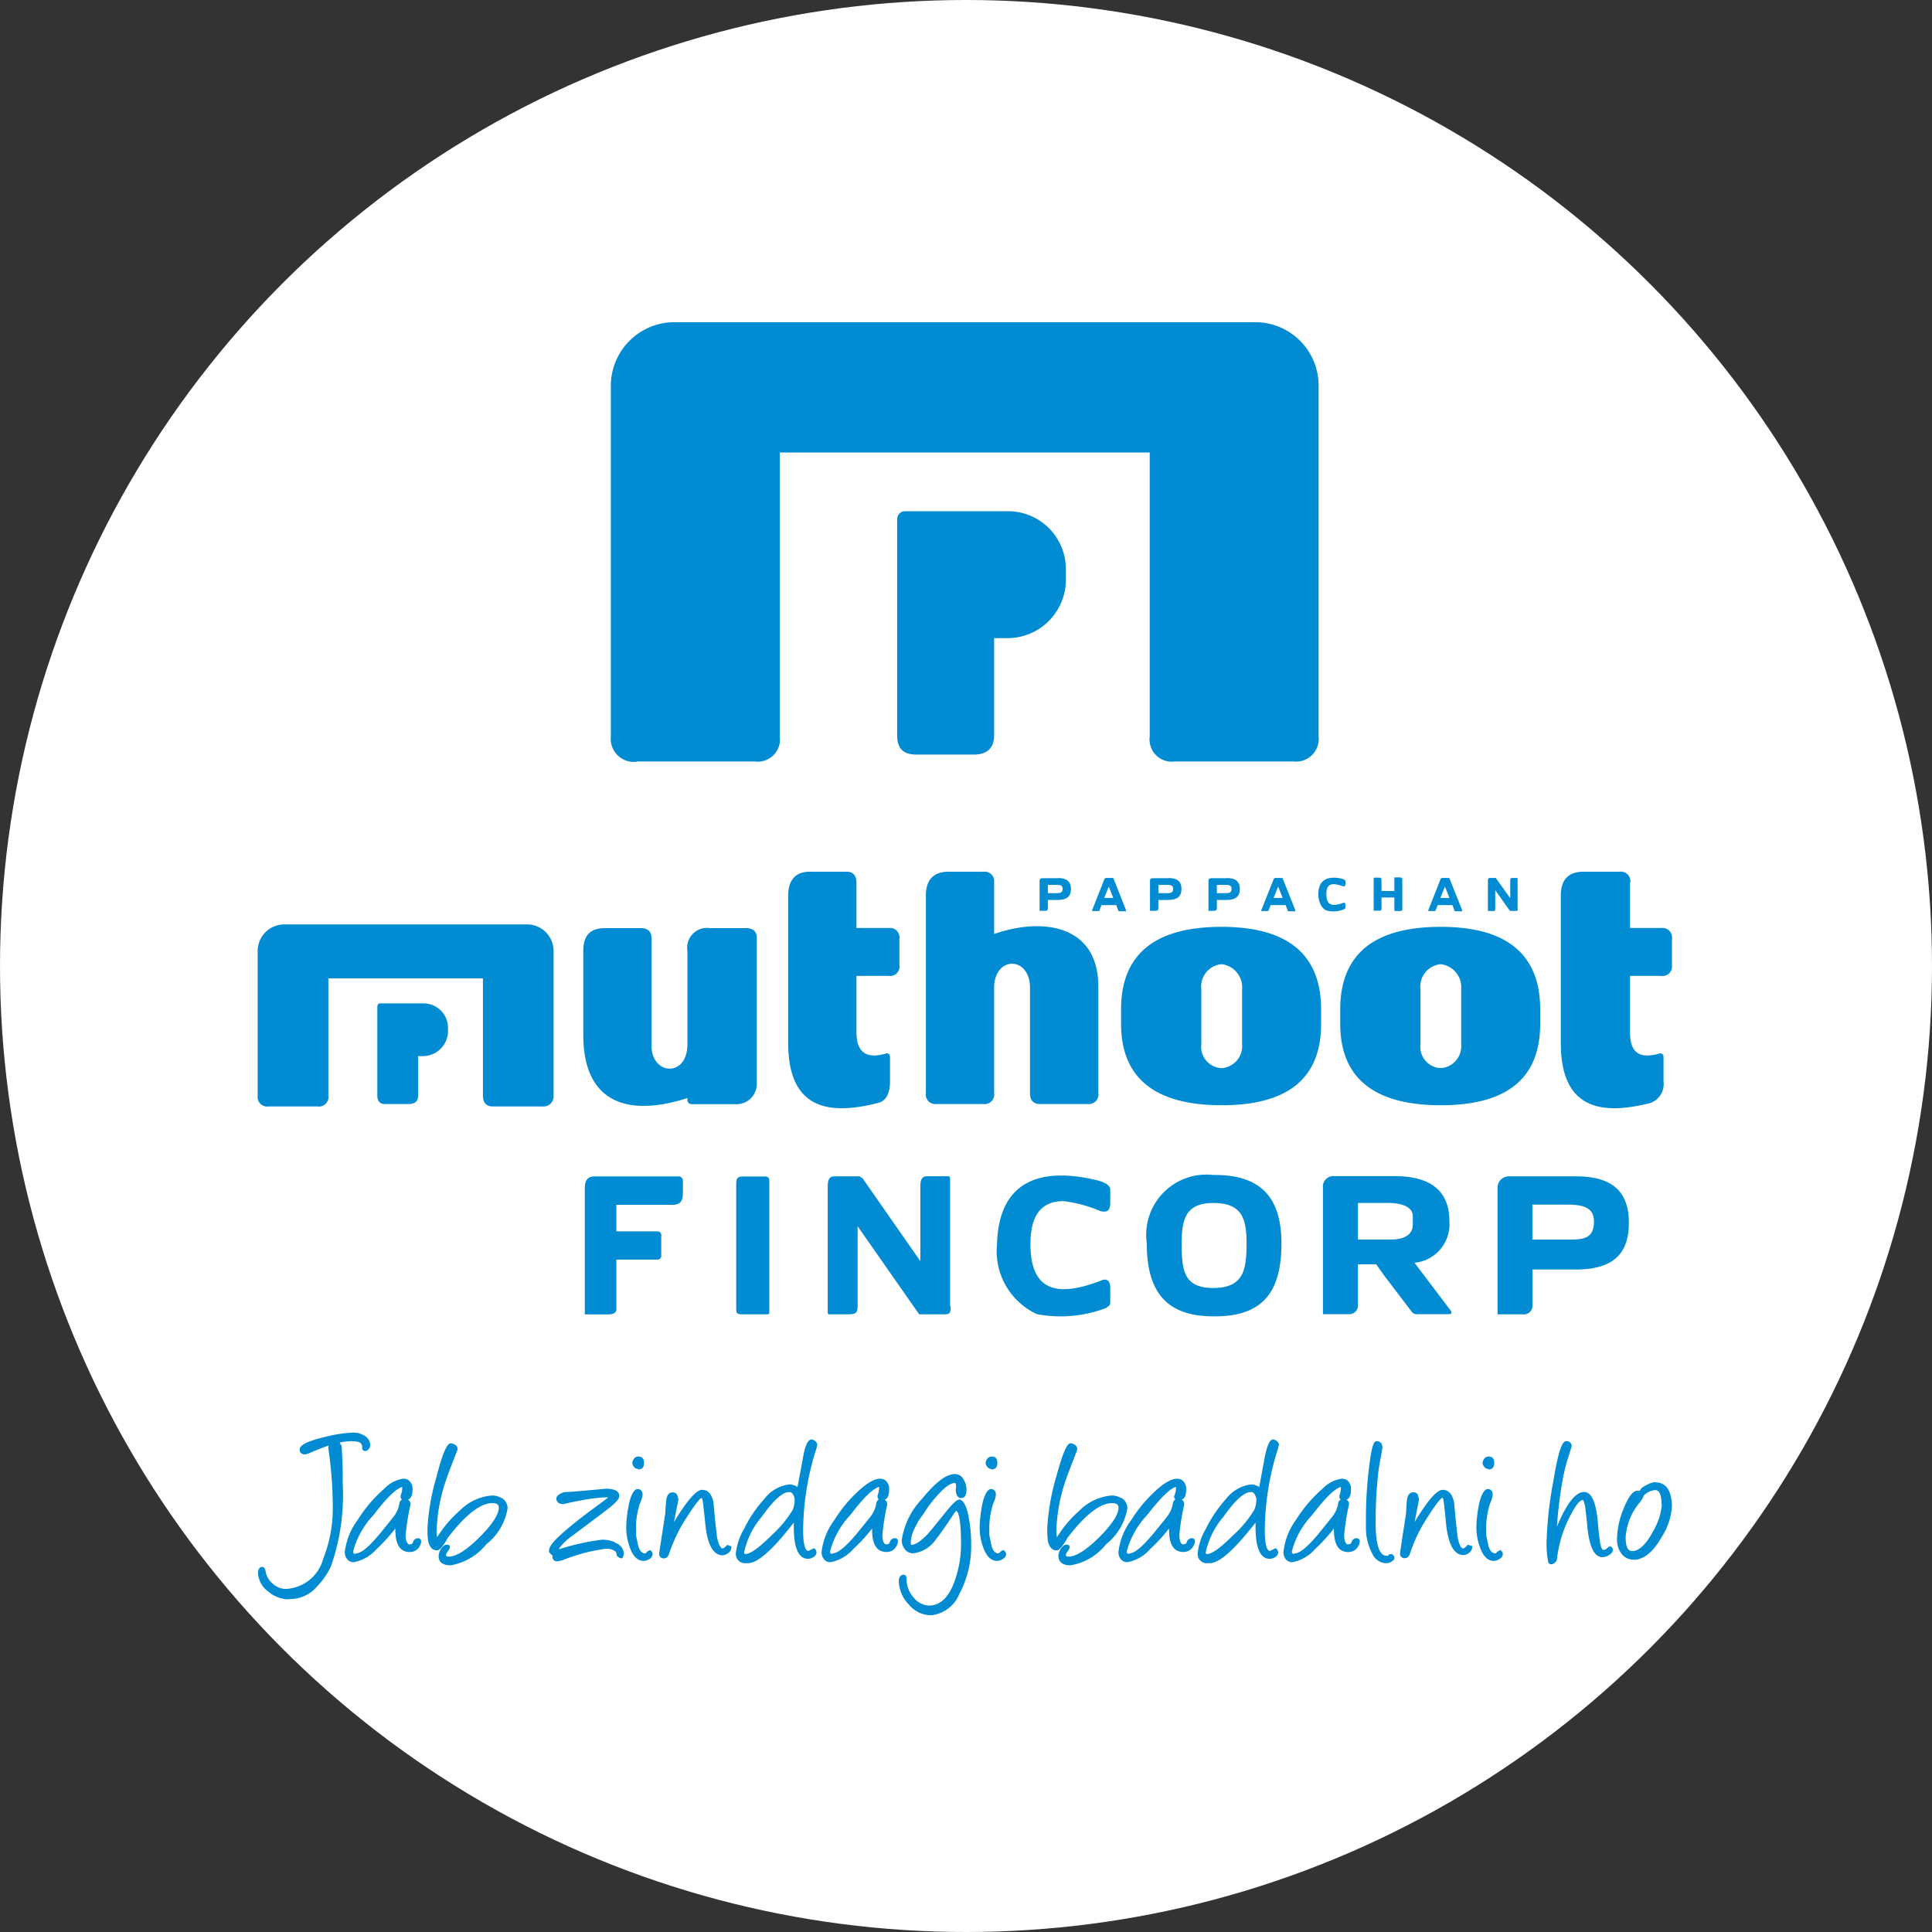 <svg xmlns="http://www.w3.org/2000/svg" width="30" height="30" viewBox="0 0 30 30">
  <rect x="0" y="0" width="30" height="30" fill="#333333" stroke="none"/>
  <g id="Muthoot_Fincorp_Circular" data-name="Muthoot Fincorp Circular" transform="translate(-6298 984)">
    <circle id="Ellipse_9" data-name="Ellipse 9" cx="15" cy="15" r="15" transform="translate(6298 -984)" fill="#fff"/>
    <g id="Layer_1" data-name="Layer 1" transform="translate(6269.162 -1015.617)">
      <g id="Group_80379" data-name="Group 80379" transform="translate(32.838 36.617)">
        <g id="Group_80377" data-name="Group 80377" transform="translate(0)">
          <path id="Path_105139" data-name="Path 105139" d="M428.209,292.154h1.822a.345.345,0,0,0,.391-.389v-4.409h5.745v4.409a.345.345,0,0,0,.39.389H438.4a.352.352,0,0,0,.389-.389V286.3a.984.984,0,0,0-.967-.967h-9.037a.989.989,0,0,0-.986.967v5.468a.358.358,0,0,0,.409.389" transform="translate(-422.314 -285.33)" fill="#008bd2" fill-rule="evenodd"/>
          <path id="Path_105140" data-name="Path 105140" d="M568.606,379.362v1.507c0,.2-.112.3-.316.3H567.4c-.205,0-.3-.093-.3-.3V377.52a.124.124,0,0,1,.111-.13h1.618a.9.9,0,0,1,.891.912v.149a.908.908,0,0,1-.891.91h-.224" transform="translate(-557.169 -374.452)" fill="#008bd2" fill-rule="evenodd"/>
          <path id="Path_105141" data-name="Path 105141" d="M583.581,556.427h-.745c-.093,0-.149-.055-.149-.167v-1.636c0-.5-.557-.5-.557,0v1.636a.148.148,0,0,1-.167.167h-.725a.148.148,0,0,1-.168-.167v-3.068c0-.241.112-.372.354-.372h.539a.149.149,0,0,1,.167.167v.8c.744-.26,1.618-.148,1.618.818v1.655a.148.148,0,0,1-.167.167" transform="translate(-570.693 -544.284)" fill="#008bd2" fill-rule="evenodd"/>
          <path id="Path_105142" data-name="Path 105142" d="M416.073,582.924a.059.059,0,0,1-.056-.055v-.038c-.93.3-1.618.075-1.618-.985v-1.3c0-.241.111-.353.335-.353h.558c.111,0,.166.056.166.15v1.672c0,.466.558.5.558-.018v-1.451a.308.308,0,0,1,.353-.353h.557c.113,0,.168.056.168.15v2.268a.317.317,0,0,1-.335.316h-.689Z" transform="translate(-409.342 -570.781)" fill="#008bd2" fill-rule="evenodd"/>
          <path id="Path_105143" data-name="Path 105143" d="M515.12,552.978v.706h.5a.148.148,0,0,1,.167.168v.41a.147.147,0,0,1-.167.166h-.5v.875c0,.39.241.39.446.334.037-.018.075,0,.075.056v.372c0,.148-.038.3-.186.335-.725.186-1.395.13-1.395-.93v-2.288c0-.241.112-.372.335-.372h.576c.093,0,.149.057.149.168" transform="translate(-505.821 -544.274)" fill="#008bd2" fill-rule="evenodd"/>
          <path id="Path_105144" data-name="Path 105144" d="M890.979,552.978v.706h.484a.148.148,0,0,1,.167.168v.41a.147.147,0,0,1-.167.166h-.484v.875c0,.39.223.39.446.334.037-.018.074,0,.074.056v.372a.312.312,0,0,1-.2.335c-.725.186-1.395.13-1.395-.93v-2.288c0-.241.111-.372.354-.372h.558a.148.148,0,0,1,.167.168" transform="translate(-869.668 -544.274)" fill="#008bd2" fill-rule="evenodd"/>
          <path id="Path_105145" data-name="Path 105145" d="M256.058,581.277h.763a.148.148,0,0,0,.168-.167v-1.822h2.4v1.822c0,.111.056.167.148.167h.782a.156.156,0,0,0,.167-.167v-2.251a.413.413,0,0,0-.409-.409H256.3a.414.414,0,0,0-.409.409v2.251a.148.148,0,0,0,.167.167" transform="translate(-255.89 -569.096)" fill="#008bd2" fill-rule="evenodd"/>
          <path id="Path_105146" data-name="Path 105146" d="M314.822,617.718v.615c0,.093-.056.129-.149.129H314.3c-.074,0-.111-.055-.111-.129v-1.377c0-.037.018-.056.037-.056h.669a.378.378,0,0,1,.391.372v.075a.389.389,0,0,1-.391.371h-.074" transform="translate(-312.33 -606.319)" fill="#008bd2" fill-rule="evenodd"/>
          <path id="Path_105147" data-name="Path 105147" d="M677.939,581.452a.342.342,0,0,1-.317.372.331.331,0,0,1-.316-.372V580.6a.348.348,0,0,1,.316-.39.361.361,0,0,1,.317.39Zm-.317-1.822q-1.562,0-1.562,1.282v.224c0,.837.52,1.264,1.562,1.264s1.544-.427,1.544-1.264v-.224c0-.855-.521-1.282-1.544-1.282" transform="translate(-662.652 -570.238)" fill="#008bd2" fill-rule="evenodd"/>
          <path id="Path_105148" data-name="Path 105148" d="M784.568,581.452a.341.341,0,0,1-.316.372.331.331,0,0,1-.316-.372V580.6a.348.348,0,0,1,.316-.39.36.36,0,0,1,.316.39Zm-.316-1.822q-1.561,0-1.562,1.282v.224c0,.837.521,1.264,1.562,1.264s1.543-.427,1.543-1.264v-.224c0-.855-.52-1.282-1.543-1.282" transform="translate(-765.879 -570.238)" fill="#008bd2" fill-rule="evenodd"/>
          <path id="Path_105149" data-name="Path 105149" d="M416.623,701.3c0,.1-.026.182-.155.182h-.878v.413h.646a.057.057,0,0,1,.051.051v.336a.057.057,0,0,1-.051.051h-.646v.774c0,.052-.052.077-.129.077H415.1v-1.962c0-.129.051-.181.155-.181h1.29a.069.069,0,0,1,.078.077Z" transform="translate(-410.019 -687.774)" fill="#008bd2" fill-rule="evenodd"/>
          <path id="Path_105150" data-name="Path 105150" d="M489.207,703.158c0,.025-.026.025-.052.025h-.362c-.1,0-.1-.025-.1-.1v-1.911c0-.077,0-.129.1-.129h.362a.056.056,0,0,1,.052.052Z" transform="translate(-481.261 -687.774)" fill="#008bd2" fill-rule="evenodd"/>
          <path id="Path_105151" data-name="Path 105151" d="M689.573,702c-.465,0-.491-.283-.491-.7,0-.387.077-.62.491-.62.438,0,.516.233.516.62s-.026.7-.516.7m.026-1.755h-.026a.935.935,0,0,0-1.033,1.059c0,.7.257,1.136,1.033,1.136h.026c.774,0,1.032-.413,1.032-1.136s-.335-1.059-1.032-1.059" transform="translate(-674.733 -687)" fill="#008bd2" fill-rule="evenodd"/>
          <path id="Path_105152" data-name="Path 105152" d="M535.121,703.054c0,.1,0,.129-.1.129h-.388l-.956-1.368v1.214c0,.1,0,.154-.129.154h-.309c-.017,0-.026-.008-.026-.025v-1.964c0-.1.026-.154.1-.154h.387c.026,0,.026.026.051.026l.9,1.291v-1.163c0-.1.025-.155.1-.155h.335c.027,0,.027.026.027.052v1.962Z" transform="translate(-524.36 -687.774)" fill="#008bd2" fill-rule="evenodd"/>
          <path id="Path_105153" data-name="Path 105153" d="M617.414,702.777a1.979,1.979,0,0,1-1.084.1,1.075,1.075,0,0,1-.62-1.085c.025-1.006.7-1.186,1.5-1.006.129.026.258.077.258.154v.207c0,.129-.052.155-.156.129a2.1,2.1,0,0,0-.568-.154c-.412,0-.515.31-.515.67,0,.827.541.774,1.083.569.1-.051.156,0,.156.1v.207c0,.052,0,.077-.052.1" transform="translate(-604.228 -687.471)" fill="#008bd2" fill-rule="evenodd"/>
          <path id="Path_105154" data-name="Path 105154" d="M860.313,702.022h-.542v-.542h.542c.207,0,.414.026.414.258,0,.284-.181.284-.414.284m.13-.982H859.41a.176.176,0,0,0-.18.182v1.961h.387a.136.136,0,0,0,.155-.154v-.542h.672c.568,0,.825-.233.825-.723s-.258-.724-.825-.724" transform="translate(-839.976 -687.774)" fill="#008bd2" fill-rule="evenodd"/>
          <path id="Path_105155" data-name="Path 105155" d="M775.675,701.789c0,.155-.13.232-.336.232h-.516v-.568h.465c.052,0,.387,0,.387.207Zm.594,1.343-.568-.75a.6.6,0,0,0,.542-.645q0-.7-.852-.7h-.93a.163.163,0,0,0-.181.181v1.962h.388a.136.136,0,0,0,.154-.154v-.62h.284l.129.181.413.542a.1.1,0,0,0,.1.051h.491q.052,0,.026-.051" transform="translate(-757.737 -687.774)" fill="#008bd2" fill-rule="evenodd"/>
          <path id="Path_105156" data-name="Path 105156" d="M636.678,556.212h-.13v-.129h.13c.048,0,.1,0,.1.063s-.045.066-.1.066m.029-.232h-.247c-.026,0-.04.012-.04.037v.469s0,0,.007,0h.081c.026,0,.04-.011.04-.036v-.133h.159c.133,0,.2-.055.2-.17s-.067-.17-.2-.17" transform="translate(-624.277 -547.343)" fill="#008bd2" fill-rule="evenodd"/>
          <path id="Path_105157" data-name="Path 105157" d="M718.858,556.212h-.129v-.129h.129c.047,0,.1,0,.1.063s-.044.066-.1.066m.029-.232h-.247c-.025,0-.041.012-.041.037v.469s0,0,.007,0h.082c.025,0,.041-.011.041-.036v-.133h.158c.132,0,.2-.055.2-.17s-.067-.17-.2-.17" transform="translate(-703.834 -547.343)" fill="#008bd2" fill-rule="evenodd"/>
          <path id="Path_105158" data-name="Path 105158" d="M690.419,556.212h-.129v-.129h.129c.048,0,.1,0,.1.063s-.044.066-.1.066m.03-.232H690.2c-.025,0-.041.012-.041.037v.469s0,0,.009,0h.08c.026,0,.041-.011.041-.036v-.133h.159c.132,0,.2-.055.2-.17s-.066-.17-.2-.17" transform="translate(-676.302 -547.343)" fill="#008bd2" fill-rule="evenodd"/>
          <path id="Path_105159" data-name="Path 105159" d="M662.072,556.18l.07-.177h0l.07.177h-.144Zm.337.188-.188-.475c-.009-.023-.011-.023-.036-.023h-.079a.032.032,0,0,0-.034.023l-.19.482c0,.006,0,.008,0,.008h.1c.008,0,.013,0,.014-.008l.033-.084s0,0,0,0h.229l.033.088a.017.017,0,0,0,.015.008h.1c.009,0,.009,0,0-.015" transform="translate(-648.925 -547.237)" fill="#008bd2" fill-rule="evenodd"/>
          <path id="Path_105160" data-name="Path 105160" d="M744.424,556.18l.071-.177h0l.07.177Zm.336.188-.188-.475c-.01-.023-.011-.023-.036-.023h-.079a.03.03,0,0,0-.033.023l-.192.482c0,.006,0,.008,0,.008h.1c.007,0,.012,0,.014-.008l.032-.084s0,0,.005,0h.228l.034.088a.015.015,0,0,0,.015.008h.1c.007,0,.007,0,0-.015" transform="translate(-728.648 -547.237)" fill="#008bd2" fill-rule="evenodd"/>
          <path id="Path_105161" data-name="Path 105161" d="M825.587,556.18l.071-.177h0l.07.177h-.145Zm.337.188-.189-.475c-.008-.023-.011-.023-.035-.023h-.079a.031.031,0,0,0-.033.023l-.19.482c0,.006,0,.008,0,.008h.1c.008,0,.013,0,.014-.008l.034-.084s0,0,0,0h.228l.033.088a.017.017,0,0,0,.015.008h.1c.007,0,.007,0,0-.015" transform="translate(-807.221 -547.237)" fill="#008bd2" fill-rule="evenodd"/>
          <path id="Path_105162" data-name="Path 105162" d="M772.434,556.22a.438.438,0,0,1-.26.026c-.092-.023-.144-.141-.144-.258,0-.236.162-.285.359-.242.025.007.062.02.062.039v.048c0,.025-.014.04-.039.032a.612.612,0,0,0-.139-.033c-.1,0-.118.071-.118.156,0,.2.123.183.258.136.023-.009.037,0,.037.025v.049a.026.026,0,0,1-.017.022" transform="translate(-755.559 -547.103)" fill="#008bd2" fill-rule="evenodd"/>
          <path id="Path_105163" data-name="Path 105163" d="M799.473,556.334c0,.023-.015.029-.037.029h-.078s-.008,0-.008-.01v-.2h-.2v.176c0,.023-.011.029-.037.029h-.073c-.008,0-.012,0-.012-.01v-.492a.011.011,0,0,1,.012-.011h.073c.025,0,.037.011.037.03v.177h.2v-.2c0-.006,0-.011.008-.011h.078c.022,0,.037.011.037.03v.453Z" transform="translate(-781.698 -547.217)" fill="#008bd2" fill-rule="evenodd"/>
          <path id="Path_105164" data-name="Path 105164" d="M855.022,556.33c0,.025,0,.032-.03.032h-.077c-.008,0-.012,0-.017-.005l-.225-.318v.288c0,.026,0,.036-.029.036h-.075c-.007,0-.01,0-.01-.01v-.462c0-.026.01-.041.03-.041h.086a.011.011,0,0,1,.012.008l.219.306v-.273c0-.026.008-.041.025-.041h.078c.007,0,.011,0,.011.01v.47Z" transform="translate(-835.455 -547.217)" fill="#008bd2" fill-rule="evenodd"/>
        </g>
        <g id="Group_80378" data-name="Group 80378" transform="translate(0 17.247)">
          <path id="Path_105165" data-name="Path 105165" d="M257.178,825.982l-.02-.038a.833.833,0,0,1,.169-.022.507.507,0,0,1,.121.011.081.081,0,0,1,.06.085v.028l0,0c.029.038.063.038.1,0a.1.1,0,0,0,.025-.059.174.174,0,0,0-.1-.156.323.323,0,0,0-.162-.043,2.162,2.162,0,0,0-.461.073c-.254.062-.373.121-.373.19,0,.029.011.076.089.076a.374.374,0,0,0,.089-.032c.1-.043.191-.078.274-.106a.122.122,0,0,0-.005.058,6.071,6.071,0,0,1,.067.865,2.138,2.138,0,0,1-.149.839.631.631,0,0,1-.584.465.3.3,0,0,1-.2-.083.312.312,0,0,1-.11-.194c-.009-.043-.025-.064-.052-.064a.059.059,0,0,0-.043.017.111.111,0,0,0-.022.083.376.376,0,0,0,.161.283.486.486,0,0,0,.286.118h.014v0s.039,0,.106-.008a.542.542,0,0,0,.349-.191,1.083,1.083,0,0,0,.22-.323,3.381,3.381,0,0,0,.179-1.278c0-.137,0-.3-.012-.489a.678.678,0,0,0-.009-.107" transform="translate(-255.884 -825.79)" fill="#008bd2"/>
          <path id="Path_105166" data-name="Path 105166" d="M299.636,849.113a.083.083,0,0,0-.085.072l-.017.018-.039.007c-.037-.011-.056-.061-.056-.151a3.647,3.647,0,0,1,.071-.45.092.092,0,0,0-.012-.076l-.023-.018c.045-.017.07-.067.07-.146a.172.172,0,0,0-.062-.157.137.137,0,0,0-.08-.023.51.51,0,0,0-.295.154,2.179,2.179,0,0,0-.413.485,1.03,1.03,0,0,0-.2.494.165.165,0,0,0,.057.138.132.132,0,0,0,.08.026.624.624,0,0,0,.357-.206,2.63,2.63,0,0,0,.29-.318v.019c0,.188.049.3.147.334a.177.177,0,0,0,.069.013.174.174,0,0,0,.175-.12.127.127,0,0,0,.009-.044.045.045,0,0,0-.048-.05m-.97.243c-.018,0-.037,0-.037-.041a1.31,1.31,0,0,1,.317-.564c.2-.265.355-.412.445-.435v.015a.275.275,0,0,1-.025.116l0,.019a.05.05,0,0,0,.018.043l.007,0a.08.08,0,0,0-.045.071.454.454,0,0,1-.091.2c-.011.016-.079.1-.2.249-.175.212-.3.319-.383.319" transform="translate(-297.14 -847.475)" fill="#008bd2"/>
          <path id="Path_105167" data-name="Path 105167" d="M339.714,831.929a.285.285,0,0,0-.152-.043.787.787,0,0,0-.5.234,1.835,1.835,0,0,0-.352.414.621.621,0,0,1-.008-.1,2.652,2.652,0,0,1,.149-.795c.015-.051.072-.2.171-.452l.006-.024a.08.08,0,0,0-.042-.066.12.12,0,0,0-.063-.022c-.041,0-.106.061-.229.542a3.467,3.467,0,0,0-.134.771,1.233,1.233,0,0,0,.011.208c.022.094.067.142.138.142.023,0,.063-.018.147-.16l.011-.019,0-.005c.278-.365.513-.55.7-.55.093,0,.1.042.1.075,0,.1-.1.257-.3.456s-.36.3-.477.3c-.041,0-.041-.018-.041-.024s0-.027.037-.072a.1.1,0,0,0,.021-.052c0-.011,0-.037-.044-.037a.072.072,0,0,0-.056.022.222.222,0,0,0-.074.152c0,.1.064.146.19.146a.914.914,0,0,0,.551-.327.891.891,0,0,0,.33-.56.186.186,0,0,0-.1-.163" transform="translate(-335.922 -830.911)" fill="#008bd2"/>
          <path id="Path_105168" data-name="Path 105168" d="M398.635,853.842a.5.5,0,0,0-.2-.04,3.73,3.73,0,0,0-.649.143h-.023a.925.925,0,0,1,.213-.205l.413-.31c.06-.046.12-.091.18-.138.091-.076.134-.13.134-.167,0-.076-.07-.114-.21-.114h0c-.354.033-.563.051-.622.051a.174.174,0,0,0-.078.025c-.044.021-.067.048-.067.078s.019.084.1.084l.021,0c.069-.02.169-.04.3-.064a2.382,2.382,0,0,1,.378-.041h.01c-.045.034-.139.105-.279.208-.178.131-.343.264-.491.4-.1.093-.153.166-.153.226,0,.022.017.044.054.066a.094.094,0,0,0,.016.072.075.075,0,0,0,.06.022.472.472,0,0,0,.118-.032,2.693,2.693,0,0,1,.626-.162.218.218,0,0,1,.156.04.066.066,0,0,1,.019.049c0,.019.02.034.026.039a.1.1,0,0,0,.053.019h.008l.005-.007a.15.15,0,0,0,.021-.062.186.186,0,0,0-.136-.171" transform="translate(-393.087 -852.141)" fill="#008bd2"/>
          <path id="Path_105169" data-name="Path 105169" d="M438.321,837.793c.042,0,.091-.016.091-.1s-.049-.1-.089-.1a.083.083,0,0,0-.068.034.113.113,0,0,0-.025.067.111.111,0,0,0,.025.061.086.086,0,0,0,.065.03" transform="translate(-432.411 -837.223)" fill="#008bd2"/>
          <path id="Path_105170" data-name="Path 105170" d="M435.6,854.335l-.008,0a.145.145,0,0,0-.059.047l-.014,0c-.042,0-.076-.037-.1-.108l-.037-.177a1.053,1.053,0,0,0,0-.14,1.294,1.294,0,0,1,.061-.349.427.427,0,0,0,.042-.135c0-.058-.029-.089-.079-.089s-.11.09-.142.284a1.838,1.838,0,0,0-.033.317.906.906,0,0,0,.051.292c.049.147.124.223.221.223a.171.171,0,0,0,.082-.027.092.092,0,0,0,.056-.078.077.077,0,0,0-.035-.06l-.006-.006Z" transform="translate(-429.507 -852.509)" fill="#008bd2"/>
          <path id="Path_105171" data-name="Path 105171" d="M452.4,854.439l-.006.007c-.038.04-.057.045-.065.045s-.057-.025-.085-.19c0-.014-.009-.07-.028-.255l-.026-.276c-.028-.127-.087-.19-.176-.19s-.232.164-.437.5l.07-.35v0l-.019-.07a.075.075,0,0,0-.072-.04c-.058,0-.091.044-.1.131s-.012.155-.014.2c-.082.53-.093.6-.093.614a.069.069,0,0,0,.014.057.07.07,0,0,0,.058.022c.04,0,.068-.026.083-.079a2.453,2.453,0,0,1,.271-.557c.171-.268.219-.3.229-.3s.016.01.028.106c.014.128.026.229.032.3.033.32.124.482.269.482a.146.146,0,0,0,.08-.03.115.115,0,0,0,.056-.1v-.009l-.069-.023Z" transform="translate(-445.112 -852.693)" fill="#008bd2"/>
          <path id="Path_105172" data-name="Path 105172" d="M489.885,829.131a.08.08,0,0,0-.031-.062.1.1,0,0,0-.061-.028c-.054,0-.1.094-.134.3-.035.189-.063.334-.082.439a.233.233,0,0,0-.126-.041.575.575,0,0,0-.389.225,1.981,1.981,0,0,0-.312.459.972.972,0,0,0-.13.378.143.143,0,0,0,.157.161h.03c.146,0,.37-.194.682-.592l.03-.038v.068c0,.328.075.494.221.494a.157.157,0,0,0,.081-.025.091.091,0,0,0,.051-.073.081.081,0,0,0-.029-.059l-.006-.006-.009,0-.063.031-.018.01c-.038,0-.083-.061-.083-.318a4.269,4.269,0,0,1,.183-1.2.907.907,0,0,0,.037-.132m-.352.858a.39.39,0,0,1-.03.154,1.741,1.741,0,0,1-.319.386c-.2.2-.338.3-.416.3-.006,0-.019,0-.019-.029a1.252,1.252,0,0,1,.274-.55c.18-.255.321-.383.422-.383h.019a.075.075,0,0,1,.047.042.148.148,0,0,1,.022.079" transform="translate(-481.193 -828.936)" fill="#008bd2"/>
          <path id="Path_105173" data-name="Path 105173" d="M531.637,849.118a.083.083,0,0,0-.086.072l-.018.018-.039.007q-.055-.016-.055-.151a3.756,3.756,0,0,1,.07-.45.085.085,0,0,0-.012-.076l-.024-.018c.047-.017.07-.067.07-.146a.174.174,0,0,0-.061-.157c-.083-.054-.207-.012-.374.131a2.147,2.147,0,0,0-.413.485,1.03,1.03,0,0,0-.2.494.163.163,0,0,0,.057.138.131.131,0,0,0,.08.026.623.623,0,0,0,.356-.206,2.541,2.541,0,0,0,.291-.318v.019c0,.188.049.3.146.333a.187.187,0,0,0,.07.013.174.174,0,0,0,.175-.12.111.111,0,0,0,.01-.044.044.044,0,0,0-.047-.05m-.972.243c-.018,0-.034,0-.034-.041a1.3,1.3,0,0,1,.316-.564c.2-.266.355-.412.445-.435v.015a.3.3,0,0,1-.024.116l0,.019a.049.049,0,0,0,.017.043l.006,0a.082.082,0,0,0-.044.071.451.451,0,0,1-.091.2c-.008.01-.049.063-.2.249-.175.212-.305.319-.385.319" transform="translate(-521.737 -847.48)" fill="#008bd2"/>
          <path id="Path_105174" data-name="Path 105174" d="M568.919,846.415c-.022,0-.065.021-.2.187s-.234.292-.275.336c-.109.118-.2.178-.264.178,0,0-.008-.006-.008-.049a.557.557,0,0,1,.072-.23.894.894,0,0,1,.121-.194,1.824,1.824,0,0,1,.21-.283c.118-.136.214-.205.279-.205l.01,0c.006.008.014.023.011.073a.181.181,0,0,0,.027.138.07.07,0,0,0,.055.022c.053,0,.081-.044.081-.134a.3.3,0,0,0-.04-.143.155.155,0,0,0-.14-.095c-.136,0-.3.127-.514.389a1.161,1.161,0,0,0-.311.636.219.219,0,0,0,.044.138.161.161,0,0,0,.138.068.509.509,0,0,0,.35-.22c.045-.054.13-.173.25-.354a.9.9,0,0,1,.06-.086c.027.006.078.075.078.522a1.7,1.7,0,0,1-.088.535c-.089.274-.227.414-.409.414a.32.32,0,0,1-.242-.128.419.419,0,0,1-.106-.288c0-.055-.032-.063-.052-.063s-.069.017-.069.1a.533.533,0,0,0,.153.36.453.453,0,0,0,.342.17.532.532,0,0,0,.444-.329,1.588,1.588,0,0,0,.184-.788,2.087,2.087,0,0,0-.034-.381c-.034-.2-.087-.3-.16-.3" transform="translate(-558.03 -845.374)" fill="#008bd2"/>
          <path id="Path_105175" data-name="Path 105175" d="M607.548,854.335l-.007,0a.157.157,0,0,0-.06.047l-.013,0c-.043,0-.076-.035-.1-.109l-.036-.176c0-.018,0-.064,0-.14a1.317,1.317,0,0,1,.06-.349.4.4,0,0,0,.042-.135c0-.058-.028-.089-.078-.089s-.109.09-.142.284a1.972,1.972,0,0,0-.032.317.9.9,0,0,0,.051.292c.049.147.123.223.222.223a.15.15,0,0,0,.08-.027.092.092,0,0,0,.058-.078.08.08,0,0,0-.036-.06l-.007-.006Z" transform="translate(-595.97 -852.509)" fill="#008bd2"/>
          <path id="Path_105176" data-name="Path 105176" d="M610.27,837.793c.041,0,.091-.016.091-.1s-.048-.1-.088-.1a.085.085,0,0,0-.069.034.123.123,0,0,0-.025.067.1.1,0,0,0,.026.06.08.08,0,0,0,.065.032" transform="translate(-598.874 -837.223)" fill="#008bd2"/>
          <path id="Path_105177" data-name="Path 105177" d="M641.243,831.929a.291.291,0,0,0-.152-.043.8.8,0,0,0-.5.234,1.822,1.822,0,0,0-.349.414.443.443,0,0,1-.01-.1,2.617,2.617,0,0,1,.149-.795c.015-.051.075-.2.171-.452l.005-.024a.081.081,0,0,0-.041-.066.122.122,0,0,0-.062-.022c-.041,0-.1.061-.23.542a3.5,3.5,0,0,0-.133.771,1.411,1.411,0,0,0,.01.208c.021.094.067.142.138.142.022,0,.061-.018.147-.16l.011-.019,0-.005c.277-.365.512-.55.7-.55.093,0,.1.042.1.075,0,.1-.1.257-.3.456s-.361.3-.476.3c-.041,0-.041-.018-.041-.024s0-.026.038-.072a.1.1,0,0,0,.02-.052c0-.011,0-.037-.045-.037a.073.073,0,0,0-.056.022.219.219,0,0,0-.073.152c0,.067.033.146.188.146a.886.886,0,0,0,.552-.327.9.9,0,0,0,.331-.56.184.184,0,0,0-.1-.163" transform="translate(-627.829 -830.911)" fill="#008bd2"/>
          <path id="Path_105178" data-name="Path 105178" d="M676.136,849.118a.083.083,0,0,0-.085.072l-.018.018-.04.007c-.036-.01-.055-.061-.055-.151a3.717,3.717,0,0,1,.071-.45.09.09,0,0,0-.011-.076l-.025-.018c.047-.017.07-.067.07-.146a.174.174,0,0,0-.061-.157c-.083-.054-.207-.012-.375.131a2.161,2.161,0,0,0-.414.485,1.02,1.02,0,0,0-.2.494.16.16,0,0,0,.058.138.128.128,0,0,0,.079.026.624.624,0,0,0,.357-.206,2.685,2.685,0,0,0,.291-.318v.019c0,.188.049.3.145.333a.193.193,0,0,0,.071.013.176.176,0,0,0,.175-.12.121.121,0,0,0,.01-.044.045.045,0,0,0-.049-.05m-.97.243c-.019,0-.038,0-.038-.041a1.313,1.313,0,0,1,.318-.564c.206-.266.356-.412.446-.435v.015a.3.3,0,0,1-.024.116l-.005.019a.052.052,0,0,0,.018.043l.006,0a.082.082,0,0,0-.045.071.449.449,0,0,1-.091.2c-.006.01-.041.054-.2.249-.176.212-.3.319-.382.319" transform="translate(-661.625 -847.48)" fill="#008bd2"/>
          <path id="Path_105179" data-name="Path 105179" d="M714.632,829.131a.08.08,0,0,0-.031-.062.1.1,0,0,0-.063-.028c-.032,0-.082.033-.133.3-.034.189-.062.334-.08.439a.237.237,0,0,0-.126-.041.581.581,0,0,0-.39.225,2.055,2.055,0,0,0-.311.459.945.945,0,0,0-.128.378.141.141,0,0,0,.156.161h.029c.145,0,.368-.194.682-.592l.03-.038v.068c0,.328.074.494.221.494a.158.158,0,0,0,.081-.025.092.092,0,0,0,.05-.073.08.08,0,0,0-.029-.059l-.007-.006-.009,0-.063.031-.018.01c-.039,0-.082-.061-.082-.318a4.246,4.246,0,0,1,.182-1.2.916.916,0,0,0,.037-.132m-.351.858a.38.38,0,0,1-.032.154,1.711,1.711,0,0,1-.319.386c-.2.2-.336.3-.416.3-.006,0-.018,0-.018-.029a1.262,1.262,0,0,1,.275-.55c.179-.255.321-.383.423-.383h.018a.072.072,0,0,1,.047.042.152.152,0,0,1,.023.079" transform="translate(-698.771 -828.936)" fill="#008bd2"/>
          <path id="Path_105180" data-name="Path 105180" d="M756.346,849.113a.084.084,0,0,0-.086.072l-.018.018-.039.007c-.036-.011-.054-.061-.054-.151a3.56,3.56,0,0,1,.07-.45.085.085,0,0,0-.012-.076l-.023-.018c.046-.017.069-.067.069-.146a.173.173,0,0,0-.06-.157.143.143,0,0,0-.079-.023.507.507,0,0,0-.3.154,2.19,2.19,0,0,0-.414.485,1.033,1.033,0,0,0-.194.494.161.161,0,0,0,.057.138.129.129,0,0,0,.08.026.619.619,0,0,0,.355-.206,2.621,2.621,0,0,0,.291-.318v.019c0,.188.049.3.146.334a.187.187,0,0,0,.07.013.175.175,0,0,0,.175-.12.125.125,0,0,0,.01-.044.045.045,0,0,0-.048-.05m-.971.243c-.017,0-.035,0-.035-.041a1.3,1.3,0,0,1,.316-.564c.2-.265.354-.412.446-.435v.015a.316.316,0,0,1-.024.116l0,.019a.049.049,0,0,0,.019.043l.006,0a.081.081,0,0,0-.045.071.453.453,0,0,1-.092.2c-.007.01-.05.063-.2.249-.175.212-.3.319-.383.319" transform="translate(-739.276 -847.475)" fill="#008bd2"/>
          <path id="Path_105181" data-name="Path 105181" d="M795.486,831.806l-.034-.035h-.046l0,.006a.045.045,0,0,1-.039.02c-.113,0-.171-.174-.171-.514a6.742,6.742,0,0,1,.041-.778c.005-.053.019-.131.038-.234l.017-.1c.005-.027.008-.044.009-.054,0-.079-.048-.1-.089-.1s-.079.053-.122.44a6.435,6.435,0,0,0-.045.763c0,.049,0,.094,0,.135a.858.858,0,0,0,.107.424.242.242,0,0,0,.2.133.169.169,0,0,0,.134-.065l0,0v-.006l0-.031v0Z" transform="translate(-777.835 -829.885)" fill="#008bd2"/>
          <path id="Path_105182" data-name="Path 105182" d="M812.776,854.439l-.006.007c-.038.04-.057.045-.066.045s-.056-.025-.083-.19c0-.019-.012-.1-.028-.255l-.026-.276c-.028-.127-.088-.19-.177-.19s-.232.164-.435.5l.069-.354v0c-.006-.021-.012-.042-.018-.068a.073.073,0,0,0-.071-.04c-.058,0-.091.044-.1.13s-.01.155-.013.2c-.042.269-.092.593-.092.614a.07.07,0,0,0,.015.057.069.069,0,0,0,.057.022c.041,0,.068-.026.084-.079a2.341,2.341,0,0,1,.27-.557c.175-.276.22-.3.23-.3s.014.01.027.106c.016.133.024.233.031.3.033.32.125.482.271.482a.142.142,0,0,0,.079-.03.114.114,0,0,0,.055-.1v-.009l-.071-.023Z" transform="translate(-793.989 -852.693)" fill="#008bd2"/>
          <path id="Path_105183" data-name="Path 105183" d="M852.041,837.793c.041,0,.091-.016.091-.1s-.047-.1-.088-.1a.084.084,0,0,0-.068.034.109.109,0,0,0-.025.067.094.094,0,0,0,.027.06.078.078,0,0,0,.064.032" transform="translate(-832.929 -837.223)" fill="#008bd2"/>
          <path id="Path_105184" data-name="Path 105184" d="M849.3,854.335l-.007,0a.15.15,0,0,0-.06.047l-.014,0c-.042,0-.076-.037-.1-.108l-.037-.177c0-.018,0-.064,0-.14a1.3,1.3,0,0,1,.06-.349.4.4,0,0,0,.041-.135c0-.058-.027-.089-.078-.089s-.109.093-.143.284a1.97,1.97,0,0,0-.032.317.9.9,0,0,0,.052.292c.049.147.124.223.22.223a.16.16,0,0,0,.081-.027.1.1,0,0,0,.058-.078.075.075,0,0,0-.036-.06l-.007-.006Z" transform="translate(-830.005 -852.509)" fill="#008bd2"/>
          <path id="Path_105185" data-name="Path 105185" d="M884.249,831.567c-.013,0-.027.008-.05.028a.077.077,0,0,1-.054.023c-.008,0-.03-.011-.049-.108-.018-.129-.03-.233-.034-.307-.028-.326-.1-.484-.215-.484-.133,0-.271.175-.422.538a6.533,6.533,0,0,1,.1-.788,2.981,2.981,0,0,1,.077-.294q.051-.16.051-.162a.075.075,0,0,0-.086-.083c-.045,0-.109.071-.2.634a5.756,5.756,0,0,0-.1.87,1.505,1.505,0,0,0,.023.374.047.047,0,0,0,.045.033.087.087,0,0,0,.058-.026.079.079,0,0,0,.032-.049,1.9,1.9,0,0,1,.2-.665c.107-.213.17-.258.2-.258,0,0,.02,0,.038.107.017.131.028.229.033.3.032.324.11.481.238.481a.2.2,0,0,0,.091-.028c.045-.024.068-.053.068-.084a.051.051,0,0,0-.055-.056" transform="translate(-863.249 -829.798)" fill="#008bd2"/>
          <path id="Path_105186" data-name="Path 105186" d="M917.968,849.8a.333.333,0,0,0-.134.044c-.061.029-.1.058-.107.09l-.039,0c-.068,0-.136.087-.211.267a1.3,1.3,0,0,0-.107.487.359.359,0,0,0,.071.227.234.234,0,0,0,.188.091h.025c.149-.013.288-.135.414-.36a1,1,0,0,0,.155-.468c-.006-.247-.091-.373-.256-.373m.1.342a1,1,0,0,1-.141.425c-.107.2-.215.3-.322.3-.066,0-.1-.071-.1-.211a.936.936,0,0,1,.226-.553c.044-.06.05-.08.05-.092v0a.28.28,0,0,1,.181-.091c.069,0,.1.075.1.222" transform="translate(-896.261 -849.034)" fill="#008bd2"/>
        </g>
      </g>
    </g>
  </g>
</svg>
